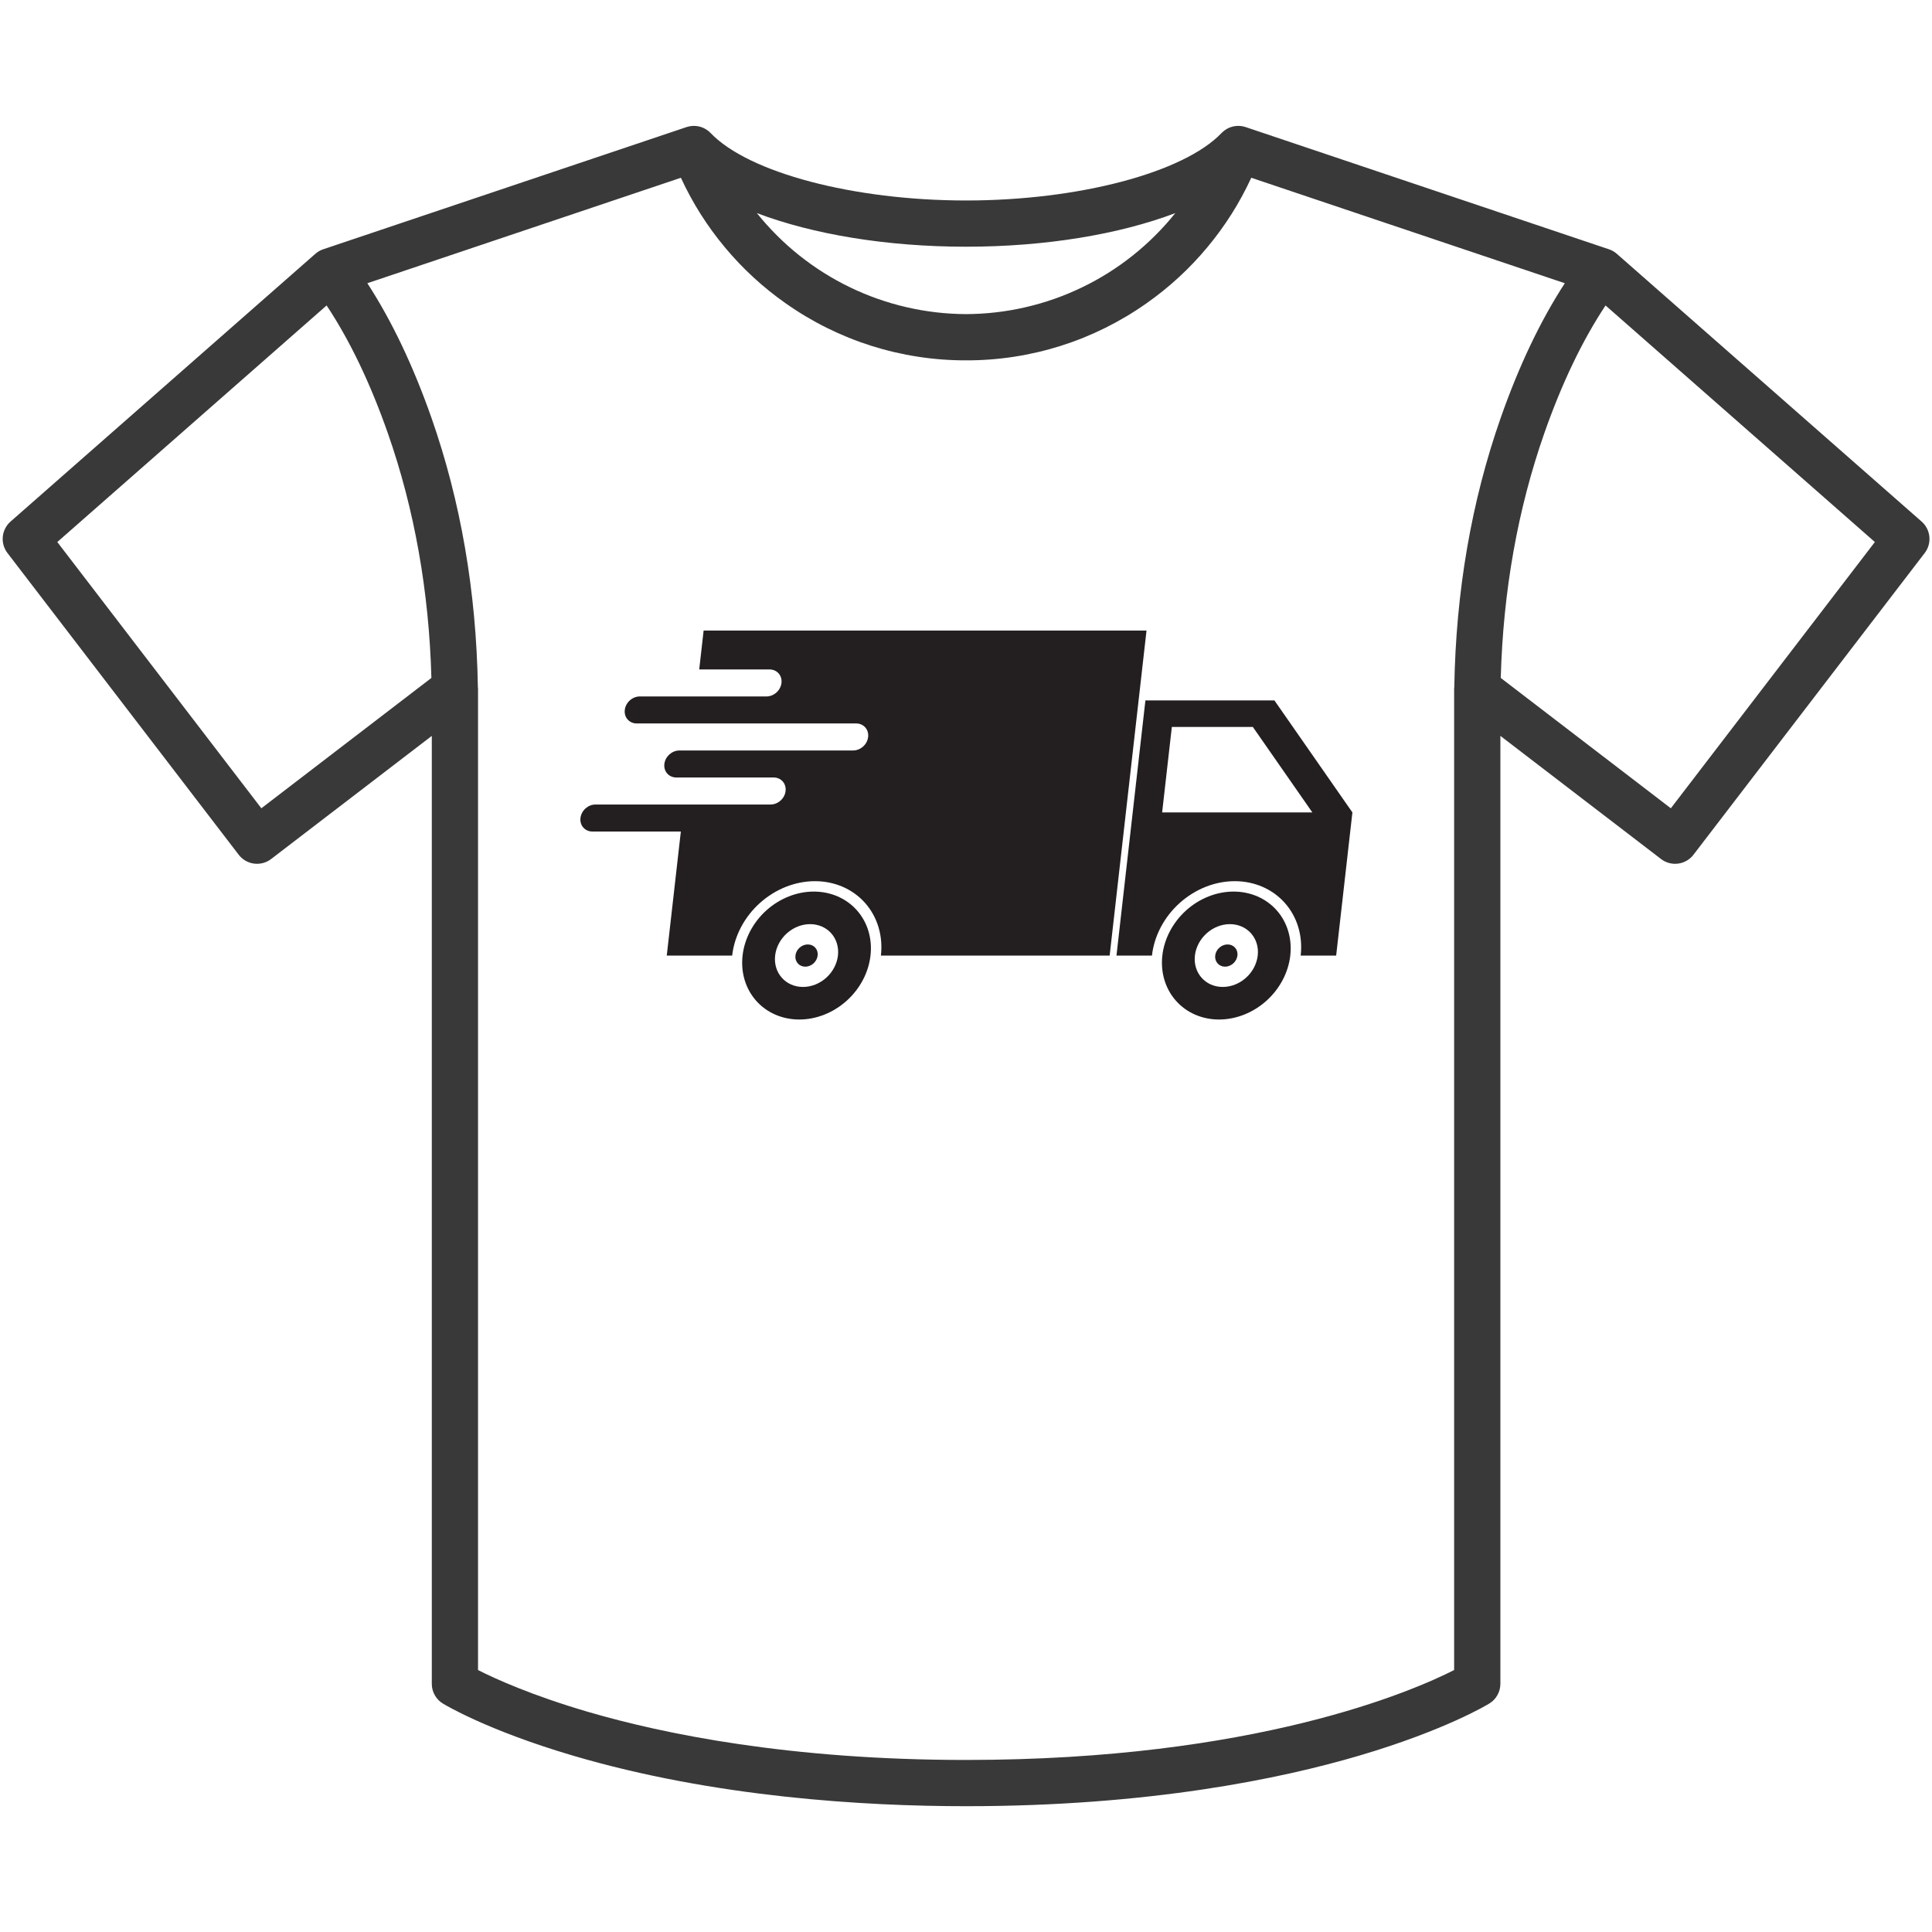 <svg version="1.0" preserveAspectRatio="xMidYMid meet" height="500" viewBox="0 0 375 375" zoomAndPan="magnify" width="500" xmlns:xlink="http://www.w3.org/1999/xlink" xmlns="http://www.w3.org/2000/svg"><defs><clipPath id="0258c05ace"><path clip-rule="nonzero" d="M 0 24.375 L 375 24.375 L 375 350.625 L 0 350.625 Z M 0 24.375"></path></clipPath><clipPath id="f4c5716631"><path clip-rule="nonzero" d="M 216 135 L 262.5 135 L 262.5 186 L 216 186 Z M 216 135"></path></clipPath><clipPath id="2dbcaeaf69"><path clip-rule="nonzero" d="M 112.5 122.242 L 223 122.242 L 223 186 L 112.5 186 Z M 112.5 122.242"></path></clipPath><clipPath id="562dc9b778"><path clip-rule="nonzero" d="M 225 173 L 251 173 L 251 197.992 L 225 197.992 Z M 225 173"></path></clipPath><clipPath id="c7d1036fed"><path clip-rule="nonzero" d="M 144 173 L 170 173 L 170 197.992 L 144 197.992 Z M 144 173"></path></clipPath></defs><g clip-path="url(#0258c05ace)"><path fill-rule="nonzero" fill-opacity="1" d="M 372.984 101.234 L 313.82 49.262 C 313.371 48.867 312.859 48.574 312.289 48.383 L 241.781 24.668 C 241.754 24.656 241.723 24.652 241.695 24.645 C 241.605 24.613 241.516 24.59 241.426 24.566 C 241.363 24.551 241.301 24.539 241.238 24.527 C 241.164 24.512 241.094 24.5 241.02 24.488 C 240.938 24.473 240.859 24.465 240.777 24.457 C 240.719 24.453 240.66 24.445 240.605 24.441 C 240.516 24.438 240.426 24.438 240.332 24.438 C 240.285 24.438 240.234 24.438 240.184 24.438 C 240.09 24.441 239.996 24.449 239.902 24.457 C 239.852 24.461 239.805 24.469 239.754 24.477 C 239.664 24.488 239.578 24.504 239.488 24.52 C 239.434 24.531 239.379 24.543 239.32 24.555 C 239.242 24.574 239.168 24.594 239.09 24.617 C 239.023 24.637 238.961 24.656 238.898 24.676 C 238.836 24.695 238.766 24.727 238.695 24.75 C 238.629 24.777 238.562 24.805 238.496 24.836 C 238.43 24.867 238.371 24.895 238.309 24.926 C 238.246 24.961 238.18 24.996 238.113 25.031 C 238.051 25.066 237.988 25.109 237.926 25.152 C 237.867 25.188 237.812 25.223 237.758 25.262 C 237.68 25.316 237.609 25.375 237.535 25.434 C 237.496 25.465 237.457 25.492 237.422 25.523 C 237.324 25.605 237.234 25.695 237.145 25.785 C 237.133 25.797 237.121 25.809 237.105 25.82 C 229.734 33.527 209.34 38.914 187.516 38.914 C 165.691 38.914 145.297 33.527 137.926 25.82 L 137.91 25.805 C 137.812 25.707 137.711 25.609 137.605 25.52 C 137.578 25.492 137.547 25.473 137.516 25.445 C 137.434 25.379 137.355 25.316 137.27 25.254 C 137.223 25.223 137.176 25.195 137.129 25.164 C 137.055 25.117 136.984 25.07 136.906 25.027 C 136.855 24.996 136.797 24.969 136.742 24.938 C 136.672 24.902 136.598 24.863 136.523 24.828 C 136.469 24.805 136.414 24.785 136.359 24.762 C 136.277 24.73 136.195 24.699 136.113 24.668 C 136.066 24.652 136.016 24.641 135.969 24.625 C 135.875 24.598 135.781 24.57 135.688 24.551 C 135.648 24.539 135.609 24.531 135.57 24.523 C 135.465 24.504 135.359 24.484 135.254 24.473 L 135.156 24.461 C 135.047 24.449 134.934 24.441 134.824 24.438 C 134.789 24.438 134.758 24.438 134.727 24.438 C 134.621 24.438 134.512 24.438 134.402 24.445 C 134.363 24.449 134.32 24.453 134.281 24.457 C 134.188 24.465 134.09 24.477 133.996 24.492 C 133.938 24.5 133.879 24.512 133.82 24.523 C 133.742 24.535 133.668 24.555 133.594 24.57 C 133.52 24.59 133.434 24.617 133.352 24.641 C 133.32 24.652 133.285 24.656 133.25 24.668 L 62.742 48.383 C 62.172 48.574 61.66 48.867 61.211 49.262 L 2.047 101.234 C 1.617 101.609 1.273 102.051 1.016 102.559 C 0.754 103.066 0.598 103.602 0.543 104.168 C 0.488 104.734 0.535 105.289 0.691 105.836 C 0.848 106.387 1.102 106.883 1.445 107.336 L 46.332 165.906 C 46.512 166.141 46.711 166.355 46.934 166.547 C 47.152 166.742 47.391 166.914 47.648 167.062 C 47.902 167.207 48.168 167.328 48.449 167.426 C 48.727 167.52 49.012 167.586 49.305 167.625 C 49.598 167.664 49.891 167.672 50.184 167.652 C 50.477 167.637 50.766 167.586 51.051 167.512 C 51.336 167.434 51.609 167.332 51.875 167.203 C 52.141 167.07 52.387 166.918 52.621 166.738 L 83.812 142.836 L 83.812 326.824 C 83.812 327.605 84 328.336 84.383 329.016 C 84.762 329.695 85.285 330.242 85.949 330.648 C 86.289 330.859 94.492 335.836 111.195 340.762 C 138.691 348.879 167.875 350.582 187.516 350.582 C 223.098 350.582 248.66 345.242 263.84 340.762 C 280.539 335.836 288.742 330.859 289.082 330.648 C 289.746 330.242 290.27 329.695 290.648 329.016 C 291.031 328.336 291.219 327.605 291.223 326.824 L 291.223 142.836 L 322.41 166.738 C 322.645 166.918 322.891 167.07 323.156 167.203 C 323.422 167.332 323.695 167.438 323.98 167.512 C 324.266 167.586 324.555 167.637 324.848 167.656 C 325.141 167.672 325.434 167.664 325.727 167.625 C 326.02 167.586 326.305 167.52 326.582 167.426 C 326.863 167.328 327.129 167.207 327.387 167.062 C 327.641 166.914 327.879 166.742 328.102 166.547 C 328.32 166.355 328.523 166.141 328.699 165.906 L 373.586 107.336 C 373.934 106.883 374.184 106.387 374.34 105.836 C 374.496 105.289 374.547 104.734 374.488 104.168 C 374.434 103.602 374.277 103.062 374.016 102.559 C 373.758 102.051 373.414 101.609 372.984 101.234 Z M 187.516 60.969 C 185.57 60.961 183.633 60.848 181.703 60.621 C 179.77 60.398 177.855 60.066 175.961 59.629 C 174.066 59.191 172.203 58.652 170.371 58.008 C 168.535 57.359 166.742 56.613 164.992 55.77 C 163.242 54.926 161.543 53.984 159.895 52.949 C 158.25 51.914 156.668 50.789 155.145 49.578 C 153.625 48.367 152.176 47.074 150.801 45.699 C 149.422 44.328 148.129 42.883 146.91 41.363 C 157.77 45.484 172.094 47.887 187.516 47.887 C 202.938 47.887 217.262 45.484 228.121 41.363 C 226.906 42.883 225.609 44.328 224.23 45.699 C 222.855 47.074 221.406 48.367 219.887 49.578 C 218.367 50.789 216.781 51.914 215.137 52.949 C 213.488 53.984 211.793 54.926 210.039 55.77 C 208.289 56.613 206.496 57.359 204.664 58.008 C 202.828 58.652 200.965 59.191 199.07 59.629 C 197.176 60.066 195.262 60.398 193.328 60.621 C 191.398 60.848 189.461 60.961 187.516 60.969 Z M 50.727 156.887 L 11.121 105.207 L 63.395 59.289 C 67.887 66.059 71.875 74.371 75.281 84.086 C 80.441 98.809 83.273 114.766 83.734 131.586 Z M 282.246 324.156 C 274.242 328.223 243.621 341.605 187.516 341.605 C 153.273 341.605 128.75 336.543 114.207 332.293 C 103.188 329.074 96.078 325.828 92.785 324.156 L 92.785 133.746 C 92.785 133.598 92.77 133.453 92.754 133.309 C 92.445 114.84 89.422 97.297 83.754 81.121 C 80.207 71.012 76.031 62.246 71.301 54.973 L 132.16 34.504 C 134.414 39.387 137.266 43.895 140.711 48.023 C 144.156 52.156 148.078 55.766 152.48 58.859 C 155.027 60.66 157.695 62.25 160.488 63.637 C 163.281 65.023 166.164 66.188 169.137 67.129 C 172.109 68.066 175.137 68.773 178.219 69.246 C 181.297 69.719 184.398 69.953 187.516 69.945 C 190.633 69.953 193.734 69.719 196.816 69.246 C 199.895 68.773 202.922 68.066 205.895 67.129 C 208.867 66.188 211.75 65.023 214.543 63.637 C 217.336 62.25 220.004 60.66 222.551 58.859 C 226.953 55.766 230.875 52.156 234.32 48.023 C 237.77 43.895 240.617 39.387 242.871 34.504 L 303.73 54.973 C 299 62.246 294.824 71.008 291.281 81.117 C 285.609 97.293 282.586 114.84 282.277 133.309 C 282.262 133.453 282.246 133.598 282.246 133.746 Z M 324.309 156.887 L 291.297 131.59 C 291.754 114.77 294.59 98.812 299.75 84.09 C 303.156 74.375 307.145 66.059 311.637 59.289 L 363.91 105.207 Z M 324.309 156.887" fill="#393939"></path></g><g clip-path="url(#f4c5716631)"><path fill-rule="nonzero" fill-opacity="1" d="M 227.453 141.105 L 243.18 141.105 L 254.727 157.691 L 225.57 157.691 Z M 222.324 135.949 L 216.707 185.477 L 223.594 185.477 C 223.594 185.477 223.594 185.473 223.594 185.469 C 224.027 181.641 225.965 177.969 228.98 175.266 C 231.992 172.559 235.836 171.035 239.664 171.035 C 243.492 171.035 246.992 172.559 249.391 175.266 C 251.793 177.969 252.898 181.641 252.461 185.469 C 252.461 185.473 252.461 185.477 252.461 185.477 L 259.348 185.477 L 262.5 157.691 L 247.363 135.949 L 222.324 135.949" fill="#231f20"></path></g><g clip-path="url(#2dbcaeaf69)"><path fill-rule="nonzero" fill-opacity="1" d="M 136.574 122.387 L 135.719 129.938 L 149.359 129.938 C 150.812 129.938 151.848 131.105 151.684 132.559 C 151.52 134.012 150.215 135.18 148.762 135.18 L 124.191 135.18 C 122.738 135.18 121.438 136.348 121.27 137.801 C 121.105 139.254 122.145 140.422 123.594 140.422 L 166.18 140.422 C 167.629 140.422 168.668 141.594 168.504 143.047 C 168.34 144.5 167.035 145.668 165.582 145.668 L 131.871 145.668 C 130.418 145.668 129.117 146.836 128.953 148.289 C 128.789 149.742 129.824 150.91 131.277 150.91 L 150.156 150.91 C 151.609 150.91 152.645 152.082 152.48 153.535 C 152.316 154.984 151.016 156.156 149.562 156.156 L 115.586 156.156 C 114.133 156.156 112.832 157.324 112.668 158.777 C 112.504 160.227 113.539 161.398 114.992 161.398 L 132.152 161.398 L 129.418 185.477 L 142.113 185.477 C 142.113 185.477 142.113 185.473 142.113 185.469 C 142.551 181.641 144.488 177.973 147.5 175.266 C 150.516 172.559 154.359 171.035 158.188 171.035 C 162.016 171.035 165.516 172.559 167.914 175.266 C 170.312 177.969 171.418 181.641 170.984 185.469 C 170.984 185.473 170.984 185.477 170.984 185.477 L 215.383 185.477 L 222.539 122.387 L 136.574 122.387" fill="#231f20"></path></g><g clip-path="url(#562dc9b778)"><path fill-rule="nonzero" fill-opacity="1" d="M 238.719 179.375 C 240.336 179.375 241.812 180.016 242.828 181.16 C 243.844 182.305 244.309 183.855 244.125 185.469 C 243.941 187.086 243.125 188.637 241.852 189.781 C 240.578 190.926 238.953 191.566 237.336 191.566 C 233.969 191.566 231.551 188.836 231.93 185.469 C 232.117 183.855 232.934 182.305 234.207 181.16 C 235.48 180.016 237.102 179.375 238.719 179.375 Z M 239.438 173.055 C 236.145 173.055 232.836 174.363 230.246 176.691 C 227.652 179.02 225.984 182.18 225.609 185.469 C 225.238 188.766 226.188 191.922 228.254 194.25 C 230.316 196.578 233.324 197.887 236.617 197.887 C 239.914 197.887 243.219 196.578 245.812 194.25 C 248.406 191.922 250.07 188.766 250.445 185.469 C 250.816 182.18 249.867 179.02 247.805 176.691 C 245.738 174.363 242.73 173.055 239.438 173.055" fill="#231f20"></path></g><g clip-path="url(#c7d1036fed)"><path fill-rule="nonzero" fill-opacity="1" d="M 157.242 179.375 C 158.859 179.375 160.336 180.016 161.352 181.16 C 162.363 182.305 162.828 183.855 162.645 185.469 C 162.461 187.086 161.645 188.637 160.371 189.781 C 159.098 190.926 157.477 191.566 155.859 191.566 C 152.492 191.566 150.07 188.836 150.453 185.469 C 150.637 183.855 151.453 182.305 152.727 181.16 C 154 180.016 155.625 179.375 157.242 179.375 Z M 157.957 173.055 C 154.664 173.055 151.359 174.363 148.766 176.691 C 146.172 179.02 144.508 182.18 144.133 185.469 C 143.758 188.766 144.707 191.922 146.773 194.25 C 148.836 196.578 151.848 197.887 155.141 197.887 C 158.434 197.887 161.742 196.578 164.332 194.25 C 166.926 191.922 168.594 188.766 168.965 185.469 C 169.34 182.18 168.391 179.02 166.324 176.691 C 164.262 174.363 161.25 173.055 157.957 173.055" fill="#231f20"></path></g><path fill-rule="nonzero" fill-opacity="1" d="M 158.707 185.469 C 158.641 186.043 158.352 186.59 157.902 186.996 C 157.453 187.402 156.875 187.629 156.305 187.629 C 155.734 187.629 155.211 187.402 154.852 186.996 C 154.492 186.59 154.328 186.043 154.395 185.469 C 154.527 184.277 155.602 183.316 156.793 183.316 C 157.984 183.316 158.84 184.277 158.707 185.469" fill="#231f20"></path><path fill-rule="nonzero" fill-opacity="1" d="M 240.184 185.469 C 240.117 186.043 239.832 186.59 239.379 186.996 C 238.93 187.402 238.355 187.629 237.785 187.629 C 237.211 187.629 236.688 187.402 236.332 186.996 C 235.973 186.59 235.805 186.043 235.871 185.469 C 236.008 184.277 237.082 183.316 238.273 183.316 C 239.465 183.316 240.32 184.277 240.184 185.469" fill="#231f20"></path></svg>
